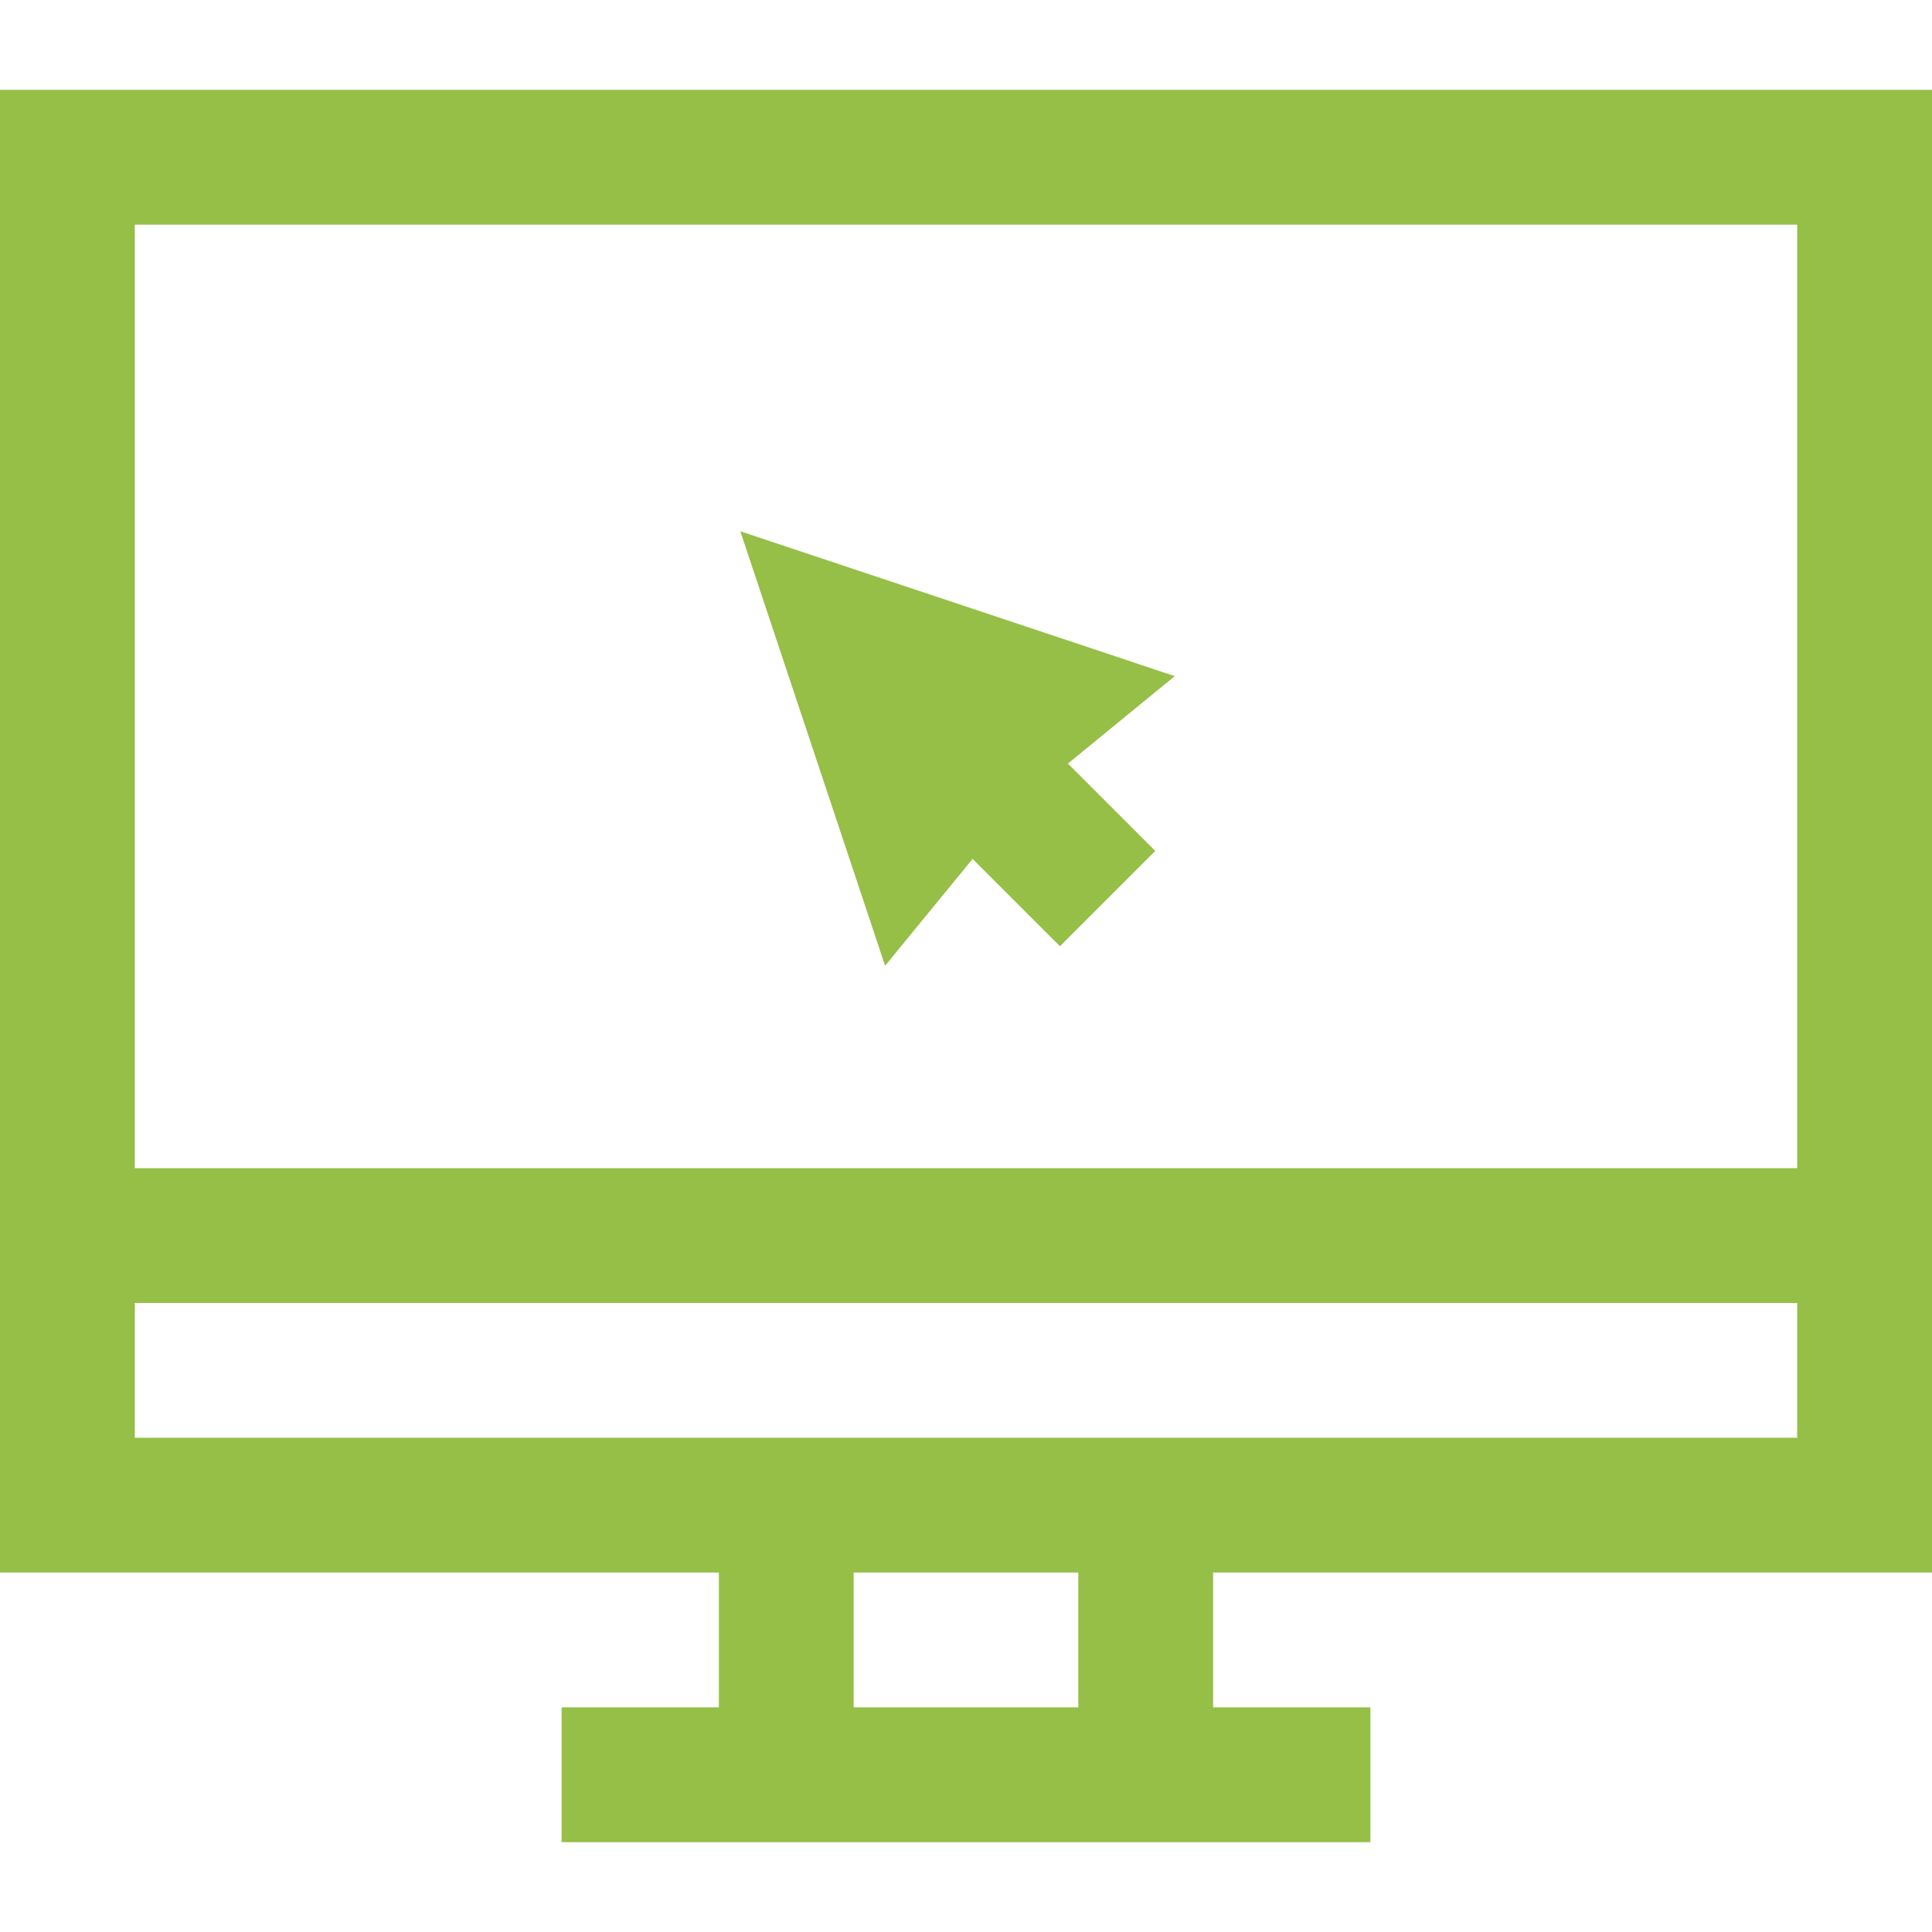<?xml version="1.0" encoding="UTF-8"?> <svg xmlns="http://www.w3.org/2000/svg" width="32" height="32" viewBox="0 0 32 32" fill="none"><path d="M32 26.046V1.488H0V26.046H11.907V28.279H9.302V30.512H22.698V28.279H20.093V26.046H32ZM2.233 3.721H29.767V19.349H2.233V3.721ZM17.86 28.279H14.139V26.046H17.86V28.279ZM2.233 23.814V21.581H29.767V23.814H2.233Z" fill="#95BF47"></path><path d="M19.458 11.199L12.262 8.8L14.66 15.996L16.109 14.226L17.556 15.673L19.135 14.094L17.688 12.647L19.458 11.199Z" fill="#95BF47"></path></svg> 